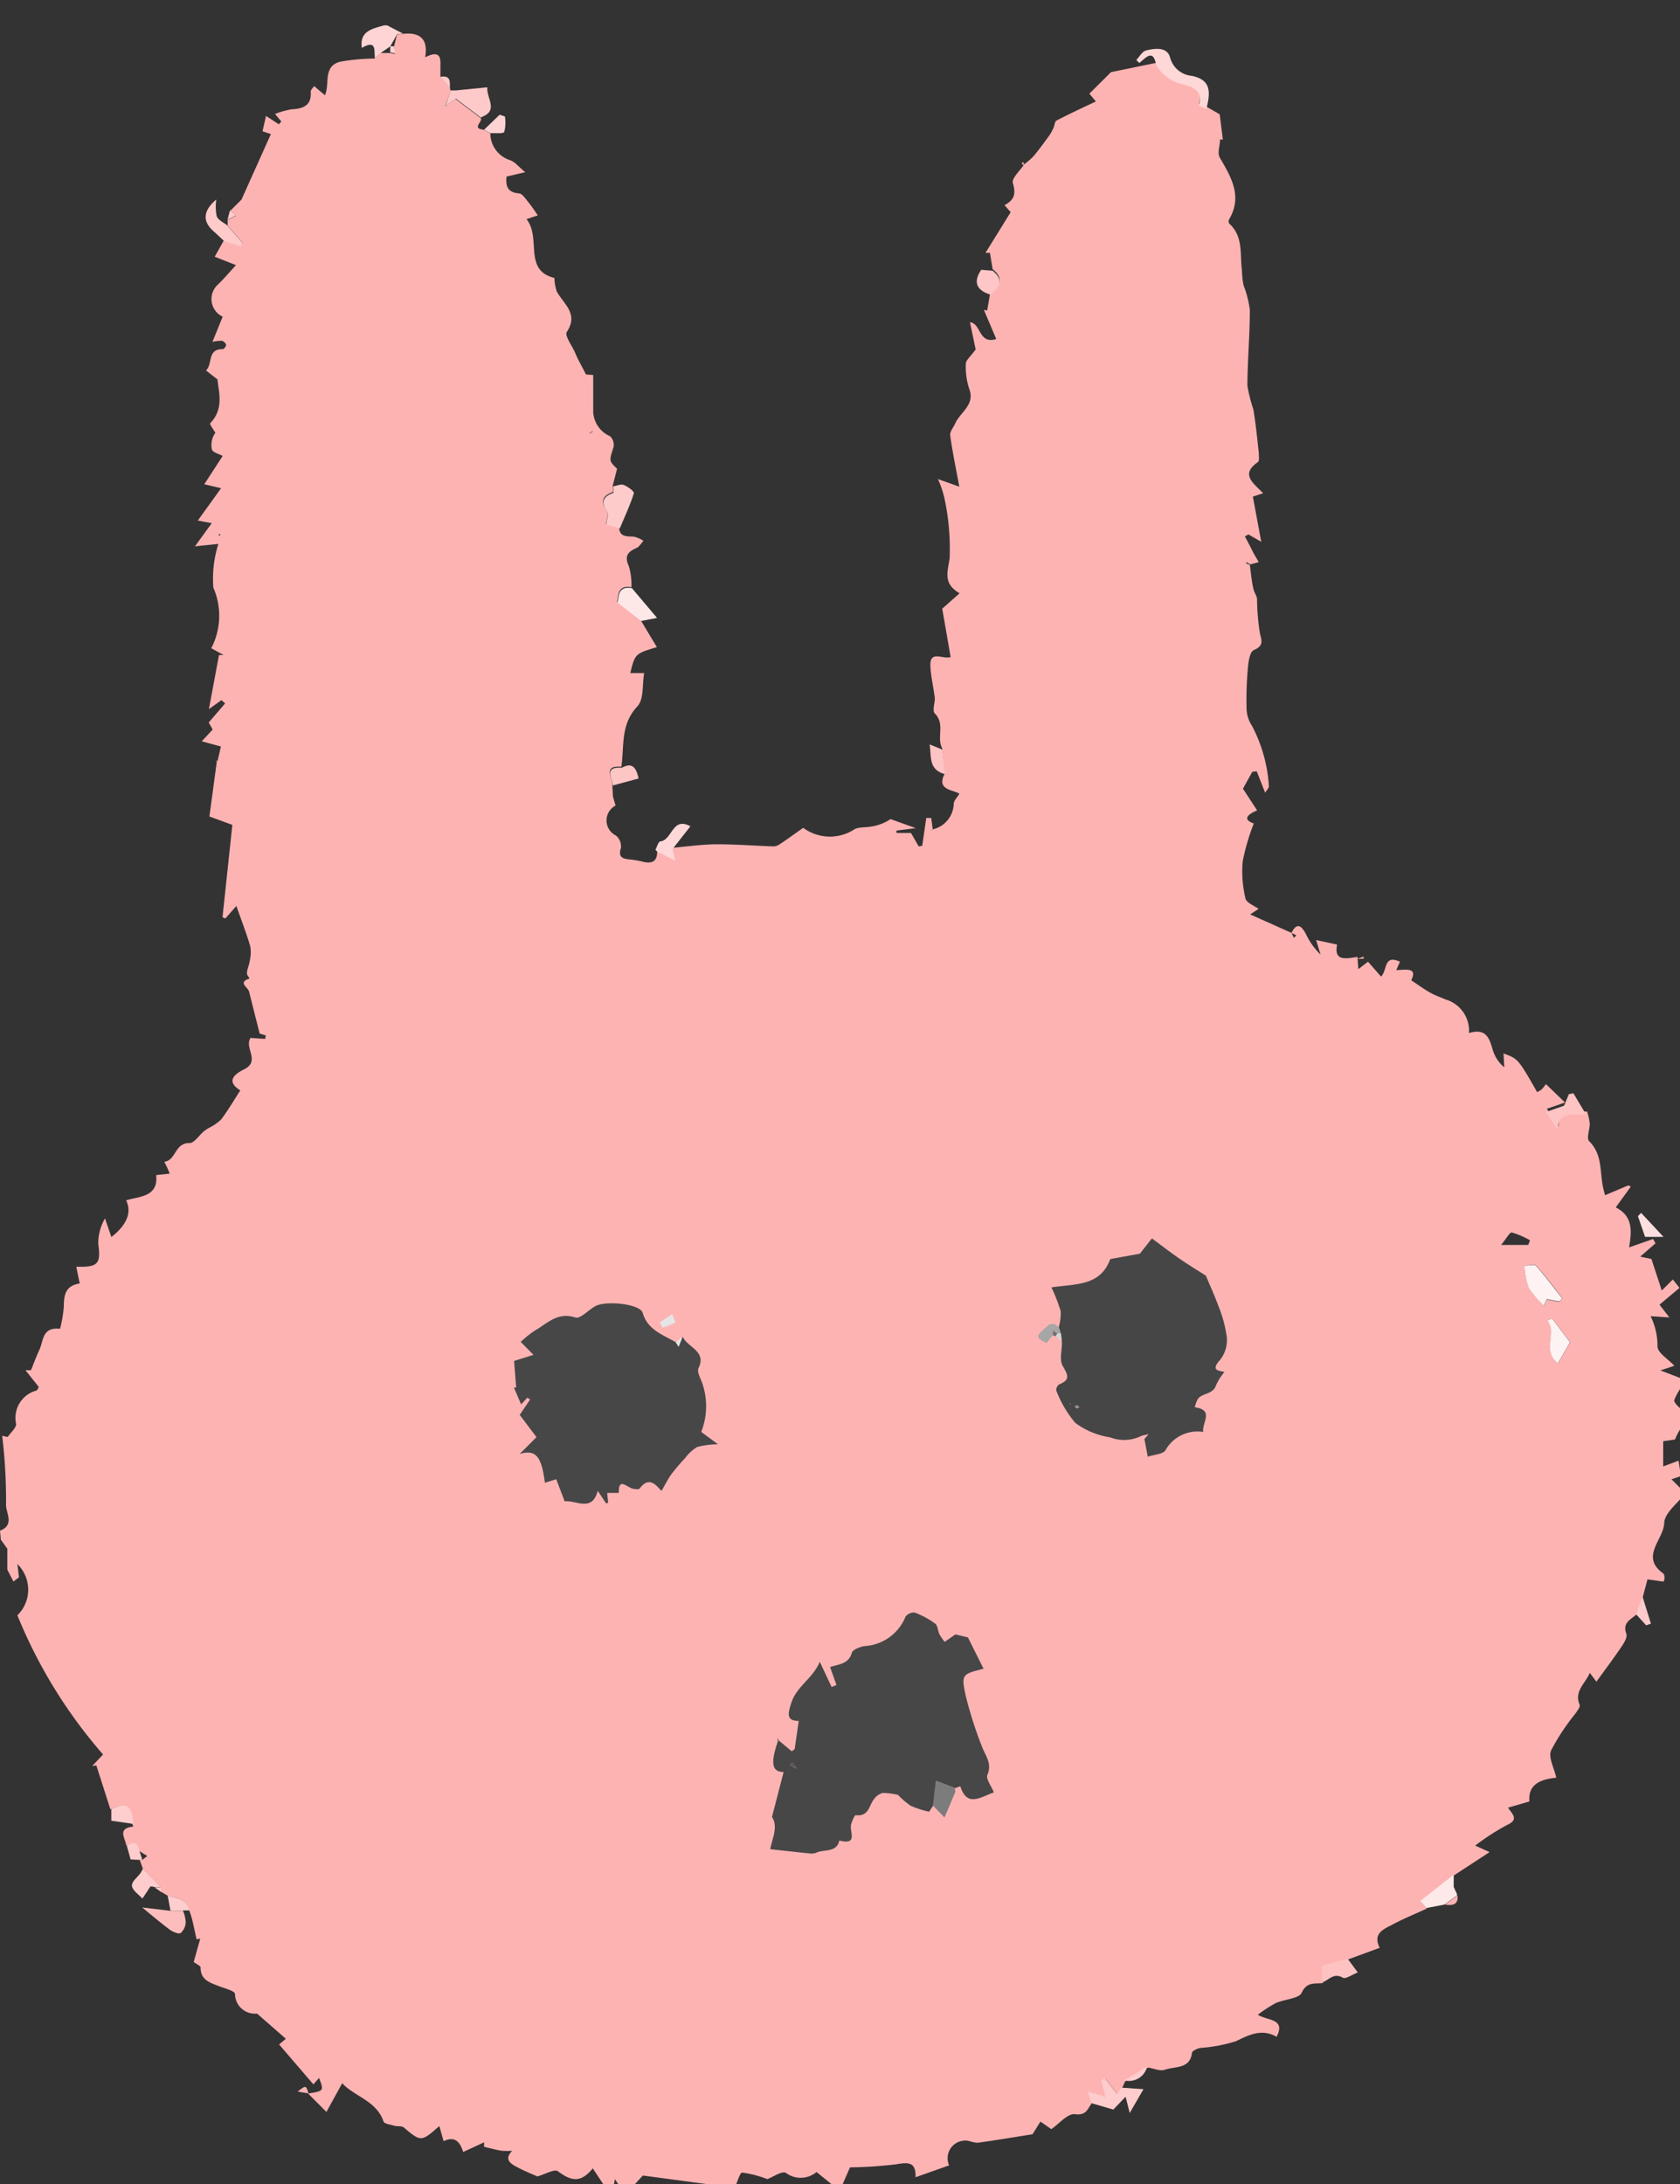 <svg xmlns="http://www.w3.org/2000/svg" xmlns:xlink="http://www.w3.org/1999/xlink" width="20" height="26" viewBox="0 0 20 26">
  <rect x="0" y="0" width="20" height="26" fill="#333333" stroke="none"/>
  <defs>
    <clipPath id="clip-path">
      <rect id="長方形_265" data-name="長方形 265" width="20" height="26" transform="translate(0 0)" fill="none"/>
    </clipPath>
  </defs>
  <g id="グループ_648" data-name="グループ 648" transform="translate(0 0.488)">
    <g id="グループ_459" data-name="グループ 459" transform="translate(0 -0.488)" clip-path="url(#clip-path)">
      <path id="パス_127499" data-name="パス 127499" d="M115.3.394c-.011-.089.026-.231-.156-.126-.029-.2.124-.228.265-.268h.037l.192.1-.074.006-.08.143-.112.078Z" transform="translate(-110.837 0.302)" fill="#fed4d4"/>
      <path id="パス_127500" data-name="パス 127500" d="M.01,20.673q-.005-.054-.01-.108c.18-.066.067-.217.072-.31a6.453,6.453,0,0,0-.046-.819l.066.014c.034-.051.1-.108.1-.153a.337.337,0,0,1,.242-.4c.013-.006.019-.028.028-.042l-.159-.2.066,0c.033-.081.063-.164.1-.243.05-.106.03-.274.246-.25a1.517,1.517,0,0,0,.045-.269c0-.135.021-.246.189-.27l-.041-.2c.264.007.293-.036.262-.27a.588.588,0,0,1,.08-.305l.076.222c.187-.147.244-.294.176-.438.166-.048.385-.042.357-.3l.16-.017A.291.291,0,0,0,2,16.265c-.013-.031-.029-.06-.044-.091.142-.018.122-.226.3-.223.056,0,.113-.091.171-.14a.64.64,0,0,1,.059-.04.578.578,0,0,0,.146-.1c.081-.107.149-.224.229-.347-.131-.081-.13-.165.044-.25.2-.1,0-.253.077-.375l.174.012.009-.041-.074-.023c-.045-.178-.086-.341-.126-.5-.013-.052-.139-.108.006-.155-.011-.021-.033-.043-.031-.063,0-.046.025-.091.031-.138a.458.458,0,0,0,.009-.179c-.045-.157-.106-.311-.166-.484l-.131.149-.034-.014.117-1.1-.273-.1.087-.646.009-.009.041-.178-.228-.062.13-.14-.047-.084.195-.227-.044-.039-.149.107.12-.644.055,0-.147-.081a.839.839,0,0,0,.025-.721A1.354,1.354,0,0,1,2.6,8.818l-.279.029.2-.276L2.355,8.54l.277-.385-.2-.047.219-.337c-.046-.025-.118-.042-.128-.076a.25.25,0,0,1,.041-.2c-.022-.039-.071-.1-.061-.114.166-.172.1-.371.086-.521l-.137-.107c.083-.072.011-.258.2-.253.014,0,.043-.038.04-.053A.078.078,0,0,0,2.642,6.4a.457.457,0,0,0-.113.013l.122-.3a.232.232,0,0,1-.056-.383c.075-.073.143-.153.214-.231l-.253-.1.109-.194.2.065.021-.041-.176-.2q0-.033,0-.066l.1-.051-.069-.059.134-.134.35-.78-.1-.033.042-.183.153.1.029-.034L3.274,3.7a.957.957,0,0,1,.2-.056c.146-.007.237-.053.225-.211,0-.021.026-.043.041-.065l.128.109c.062-.133-.029-.347.185-.4a2.505,2.505,0,0,1,.407-.037l.071-.066.113,0,.057.013L4.69,2.9l.036-.144L4.8,2.746c.2-.022.3.063.261.279.152-.077.188-.023.182.089,0,.048,0,.1,0,.144l.115.135q0,.015.006.03L5.3,3.609l.123-.087.3.227c.029.042-.114.121.033.138l.081.041a.337.337,0,0,0,.236.322c.057.02.1.077.18.143l-.223.052c-.01.111.007.187.146.2.04,0,.078.062.11.1s.075.1.116.162l-.134.045c.18.224-.043.607.332.7a.567.567,0,0,0,.028.161c.083.15.263.266.12.481-.03.045.065.167.1.252s.078.155.128.255l.086.006c0,.154,0,.3,0,.443a.334.334,0,0,0,.2.286.14.14,0,0,1,.042.13c-.052.164-.057.162.042.257l-.051.2c0,.027.01.075,0,.078-.133.047-.143.117-.072.227.022.035,0,.1-.01.152l.159.041c0,.111.083.108.17.11a.351.351,0,0,1,.118.05c-.027.029-.048.071-.083.086-.109.047-.144.1-.09.218a.786.786,0,0,1,.03.249c-.164-.028-.154.09-.17.174l.28.218.193.321c-.259.078-.259.078-.317.309h.166c-.026.141,0,.314-.085.4-.2.218-.151.472-.187.715-.222-.017-.107.124-.108.211l.008.143.031.108a.2.2,0,0,0,.005.357.169.169,0,0,1,.059.149c-.033.1.01.127.1.135a1.07,1.07,0,0,1,.162.028c.122.03.174-.017.169-.132l.21.106-.031-.14c.177-.015.353-.041.53-.042.224,0,.449.017.673.025a.127.127,0,0,0,.07-.021c.1-.065.191-.133.287-.2a.535.535,0,0,0,.6.024c.05-.037.138-.025.208-.039a.561.561,0,0,0,.232-.089l.3.108-.229.029v.028h.172l.092.16.042-.007.048-.331h.059l.018.137a.058.058,0,0,0-.013.006s0,.005,0,.008l.014-.016a.321.321,0,0,0,.249-.308c.005-.038.041-.071.067-.116-.073-.049-.283-.042-.171-.244l-.032-.258q0-.018,0-.036h0c-.073-.129.038-.291-.089-.417-.032-.032,0-.12,0-.181-.015-.131-.049-.26-.053-.391-.005-.185.152-.069.241-.1l-.1-.576.207-.183c-.2-.117-.143-.249-.119-.417a2.82,2.82,0,0,0-.065-.729,1.231,1.231,0,0,0-.074-.214l.254.091c-.041-.226-.082-.417-.108-.611-.006-.044.038-.094.059-.141.059-.135.239-.22.168-.411a.839.839,0,0,1-.041-.3c0-.043.055-.085.117-.171l-.068-.324c.135.013.1.266.313.2l-.147-.347.039.007.036-.208c.122-.084.163-.176.029-.284l-.032-.194h-.053l.3-.484-.074-.084c.125-.064.135-.141.1-.262-.018-.057.086-.148.135-.224h0a.818.818,0,0,0,.114-.1c.066-.079.126-.162.186-.245a.536.536,0,0,0,.049-.09c.013-.029.014-.075.036-.086.15-.078.3-.148.468-.227l-.077-.093.257-.256.539-.111a.48.48,0,0,0,.272.219c.133.036.29.067.237.265a.55.55,0,0,0,.091.039l.155.09.038.3-.034,0c0,.074-.036.164,0,.22.136.233.268.458.109.729a.053.053,0,0,0,0,.051c.172.156.126.366.152.558a.985.985,0,0,0,.02.18,1.192,1.192,0,0,1,.074.293c0,.3-.028.6-.029.9a1.863,1.863,0,0,0,.071.282c.028.17.046.341.064.512,0,.039.011.1-.011.116-.212.148-.053.247.063.37l-.122.04.1.538-.153-.088-.042.024c.035.065.069.129.1.193.021.038.043.075.065.113l-.1.027-.042-.026s-.007.008-.011.012l.047.02c.013.095.021.191.042.284.011.048.046.092.044.13a2.642,2.642,0,0,0,.034.4c.021.092.048.147-.072.2-.046.019-.064.129-.07.2a4.194,4.194,0,0,0-.017.494.391.391,0,0,0,.066.21,1.784,1.784,0,0,1,.2.718c0,.021-.029.05-.045.076l-.1-.255-.053.007-.111.2.169.259c-.124.051-.171.11-.04.155a2.7,2.7,0,0,0-.132.45,1.386,1.386,0,0,0,.033.443c.011.05.1.084.156.124l-.1.066.493.22.026.058.032-.028-.059-.03c.066-.133.12-.081.17.01a.831.831,0,0,0,.176.248l-.053-.173.25.054c-.041.2.1.168.242.147h0l.011.145.115-.088.155.177c.078-.076.028-.267.225-.177l-.044.1c.12-.005.256-.033.178.121.076.05.144.1.217.142s.127.057.191.086a.388.388,0,0,1,.28.4c.211-.063.243.07.283.2a.423.423,0,0,0,.137.208l-.009-.165c.174.064.174.064.4.46a.31.31,0,0,0,.053-.031.571.571,0,0,0,.052-.064l.227.219-.216.075.138.211c.013-.235.2-.171.341-.179a.744.744,0,0,1,.032.143c0,.072-.042.176-.007.211.154.153.127.345.16.525.005.028.013.056.028.118l.277-.117.031.014-.18.248c.211.106.189.29.159.476l.286-.1.028.052-.182.158.134.028.123.375.132-.131.079.1-.238.2.118.152-.224-.015a.8.8,0,0,1,.082.366c.01.077.125.142.2.224.011-.022.008-.007,0,0-.055.02-.11.037-.166.055l.244.094.038.065a.707.707,0,0,0-.116.194c-.008.033.06.09.1.123a1.581,1.581,0,0,0,.2.108.8.8,0,0,0-.2.078.571.571,0,0,0-.091.161L19.8,19.5V19.8l.183-.068.028.183-.112.039.165.165c-.089.118-.248.234-.252.355-.007.2-.291.4-.012.6.012.009.014.032.017.049a.186.186,0,0,1-.012.049l-.192-.027-.056.21-.076.209c-.072.06-.168.1-.12.228.016.042-.029.113-.062.161-.092.137-.192.268-.294.41l-.079-.105c-.052.127-.189.217-.121.379.011.026-.03.076-.054.111a2.582,2.582,0,0,0-.286.434c-.034.084.036.206.062.324-.2.02-.336.085-.32.283l-.255.074c.06.084.13.143-.013.207a2.878,2.878,0,0,0-.377.244l.171.078-.421.275-.4.314.075.083c-.136.062-.276.119-.407.189-.106.056-.242.105-.155.278l-.375.138-.31.087.009.195c-.1.011-.191-.018-.253.116-.033.07-.206.076-.31.123a1.664,1.664,0,0,0-.212.138c.117.074.335.043.224.263-.175-.1-.321-.027-.484.052a1.811,1.811,0,0,1-.424.08c-.039.008-.1.036-.1.06-.024.193-.2.157-.323.2-.055.02-.132-.016-.2-.026l-.271.163-.039.083-.052.075-.144-.188-.045.029.052.195-.211-.067.038.139c-.05.061-.058.144-.2.126-.085-.011-.19.117-.279.178l-.13-.09-.094.151c-.214.033-.429.07-.644.1-.057.007-.122-.035-.176-.024a.21.21,0,0,0-.173.294l-.4.142c.007-.185-.088-.179-.227-.155a5.131,5.131,0,0,1-.553.037l-.122.28L9.721,28.2a.294.294,0,0,1-.366.01c-.045-.026-.157.052-.22.075a1.283,1.283,0,0,0-.3-.078c-.027,0-.06.121-.088.182l-1.094-.147-.209.227-.124-.184-.038.211-.225-.339c-.139.168-.246.161-.417.033-.038-.028-.154.038-.243.063-.054-.025-.14-.058-.22-.1s-.191-.091-.078-.207l.01-.012-.008.013a.771.771,0,0,1-.13,0c-.07-.011-.139-.031-.208-.047l0-.053-.249.115c-.035-.113-.094-.195-.233-.129l-.051-.18c-.216.19-.219.189-.423.017-.025-.021-.076-.01-.114-.021s-.118-.023-.127-.049c-.081-.248-.351-.3-.492-.457l-.188.342-.218-.219,0,0c.189-.031.189-.031.13-.186l-.067.077-.408-.475.08-.068-.343-.3a.236.236,0,0,1-.262-.232c0-.036-.113-.065-.177-.089-.113-.044-.235-.074-.233-.228,0-.019-.048-.039-.082-.065l.078-.278-.044.008c-.018-.082-.035-.164-.055-.245a.987.987,0,0,0-.033-.1c-.028-.137-.152-.146-.259-.176l-.074-.044-.009-.06-.21-.218-.036-.1h.014l.014,0,.061-.049-.1-.062c-.017-.093-.069-.111-.151-.065-.01-.087-.111-.2.082-.223,0,0,0-.01,0-.014s-.006-.009-.01-.014c-.01-.216-.079-.263-.26-.178l-.167-.522-.049.007.129-.137A5.9,5.9,0,0,1,.207,21.573a.426.426,0,0,0,0-.61l.019.157-.066.051-.073-.142,0-.143,0-.107L.01,20.673M7.036,7.49a.048.048,0,0,0-.014.006s0,.007,0,.011l.017-.016a.05.05,0,0,0,.015-.006s0-.007,0-.011l-.018.016m11.343,10.4.035-.076.151.028L18.6,17.8c-.1-.131-.2-.265-.313-.39-.019-.021-.087,0-.136,0a1.032,1.032,0,0,0,.049.263,1.164,1.164,0,0,0,.181.214m.311.435-.212-.282-.058.024c.129.148-.073.356.127.509l.143-.251m-.823-1.158h.324l.021-.056a.966.966,0,0,0-.218-.093c-.024,0-.066.075-.126.15M2.608,8.72s.01,0,.012-.008,0-.01,0-.015l-.019.01.008.013" transform="translate(0 -2.343)" fill="#feb3b3"/>
      <path id="パス_127501" data-name="パス 127501" d="M362.943,8.554a.549.549,0,0,1-.091-.039c.054-.2-.1-.229-.237-.265a.48.48,0,0,1-.272-.219c-.036-.193-.119-.09-.2-.023l-.037-.035c.038-.04.069-.1.115-.114.107-.026.25-.046.287.081a.293.293,0,0,0,.261.221c.2.045.236.154.171.393" transform="translate(-348.579 -7.258)" fill="#fed7d7"/>
      <path id="パス_127502" data-name="パス 127502" d="M192.462,153.93l-.159-.041c0-.054.032-.117.01-.152-.071-.11-.061-.18.072-.227.009,0,0-.051,0-.078.042-.007.091-.03.125-.017.049.019.128.077.121.1-.045.143-.11.28-.168.419" transform="translate(-185.085 -147.642)" fill="#fecbcb"/>
      <path id="パス_127503" data-name="パス 127503" d="M346.5,686.176l-.039-.139.211.067-.052-.195.045-.029.144.188.052-.075.263.018-.164.284-.049-.194-.146.153-.267-.078" transform="translate(-333.511 -661.14)" fill="#fecccc"/>
      <path id="パス_127504" data-name="パス 127504" d="M142.332,21.4l-.3-.227-.123.087.059-.186.03,0,.037,0,.37-.037c-.009.139.139.276-.069.355" transform="translate(-136.604 -19.998)" fill="#fec9c9"/>
      <path id="パス_127505" data-name="パス 127505" d="M197.039,188.276l-.28-.218c.016-.084.006-.2.17-.174l.3.355-.191.037" transform="translate(-189.407 -180.883)" fill="#fee7e7"/>
      <path id="パス_127506" data-name="パス 127506" d="M45.826,628.912a.419.419,0,0,1,.032.135.183.183,0,0,1-.061.13c-.025.015-.095-.016-.132-.043-.1-.075-.2-.159-.325-.262l.336.04h.149" transform="translate(-43.647 -606.164)" fill="#febdbd"/>
      <path id="パス_127507" data-name="パス 127507" d="M452.528,618.315l-.075-.083.4-.314,0,.094c0,.017,0,.035,0,.052h0l.039.085v.016l-.151.109-.22.042" transform="translate(-435.547 -595.6)" fill="#fee9e9"/>
      <path id="パス_127508" data-name="パス 127508" d="M493.018,357.068c-.144.008-.328-.056-.341.179l-.138-.211.216-.075.057-.137.054-.011.152.255" transform="translate(-474.135 -343.798)" fill="#fec3c3"/>
      <path id="パス_127509" data-name="パス 127509" d="M209.039,267.05l.031.14-.21-.106c-.009-.008-.027-.02-.026-.023.018-.036.035-.1.059-.1.143-.017.139-.3.357-.18l-.212.27" transform="translate(-201.031 -256.944)" fill="#fed8d8"/>
      <path id="パス_127510" data-name="パス 127510" d="M42.2,615.89l.211.218-.073,0h0l-.034-.006c-.006,0-.015,0-.017,0-.032.048-.063.1-.095.144-.044-.049-.117-.095-.124-.149s.063-.1.1-.152c.013-.019.022-.04.033-.06" transform="translate(-40.497 -593.644)" fill="#fecccc"/>
      <path id="パス_127511" data-name="パス 127511" d="M421.057,646.292l-.009-.195.31-.087.121.163c-.066.026-.145.082-.176.064-.112-.066-.167.028-.245.054" transform="translate(-405.315 -622.692)" fill="#fec2c2"/>
      <path id="パス_127512" data-name="パス 127512" d="M194.451,247.5c0-.087-.114-.227.108-.211.113-.062.17-.02.2.128l-.307.083" transform="translate(-187.157 -238.149)" fill="#fec5c5"/>
      <path id="パス_127513" data-name="パス 127513" d="M311.432,81.7c.134.108.093.2-.029.284-.174-.056-.2-.158-.107-.295l.136.011" transform="translate(-299.615 -78.477)" fill="#fec6c6"/>
      <path id="パス_127514" data-name="パス 127514" d="M535.353,452.685l-.038-.065c.037,0,.1-.022.107-.01.06.108.111.221.168.341-.192.012-.23-.036-.237-.266" transform="translate(-515.313 -436.178)" fill="#fec2c2"/>
      <path id="パス_127515" data-name="パス 127515" d="M35.4,594.86c.181-.086.251-.039.26.178L35.4,595Z" transform="translate(-34.075 -573.325)" fill="#fecece"/>
      <path id="パス_127516" data-name="パス 127516" d="M522.142,397.064h-.22l-.085-.247.038-.039.267.286" transform="translate(-502.338 -382.339)" fill="#fedfdf"/>
      <path id="パス_127517" data-name="パス 127517" d="M154.276,30.057l-.081-.041.186-.179.063.021a.447.447,0,0,1-.008.183c-.012.024-.1.012-.16.016" transform="translate(-148.433 -28.471)" fill="#fed3d3"/>
      <path id="パス_127518" data-name="パス 127518" d="M296.344,240.341l.032.258c-.2-.051-.165-.2-.187-.355l.155.063h0a.355.355,0,0,0,0,.036" transform="translate(-285.122 -231.382)" fill="#fec3c3"/>
      <path id="パス_127519" data-name="パス 127519" d="M521.269,525.215l.076-.209.1.321-.057.02-.12-.132" transform="translate(-501.791 -505.998)" fill="#fecbcb"/>
      <path id="パス_127520" data-name="パス 127520" d="M53.625,625.122h-.149l-.034-.181c.108.03.231.039.259.176l-.077,0" transform="translate(-51.446 -602.374)" fill="#fecdcd"/>
      <path id="パス_127521" data-name="パス 127521" d="M40.325,607.35c.082-.045.135-.028.151.065l.037.112-.014,0h-.014l-.112-.006-.048-.172" transform="translate(-38.818 -585.385)" fill="#fecccc"/>
      <path id="パス_127522" data-name="パス 127522" d="M358.22,682.3l.271-.163a.221.221,0,0,1-.271.163" transform="translate(-344.835 -657.534)" fill="#fecccc"/>
      <path id="パス_127523" data-name="パス 127523" d="M460.347,624.924l.151-.109c.011.113-.06.124-.151.109" transform="translate(-443.146 -602.251)" fill="#feb3b3"/>
      <path id="パス_127524" data-name="パス 127524" d="M140.366,17.219l-.115-.135c.128-.024.115.061.115.135" transform="translate(-135.01 -16.169)" fill="#fec9c9"/>
      <path id="パス_127525" data-name="パス 127525" d="M94.953,688.876l-.132-.022c.1-.078.1-.078.13.024l0,0" transform="translate(-91.278 -663.954)" fill="#feb3b3"/>
      <path id="パス_127526" data-name="パス 127526" d="M195.444,258.087l-.031-.108.031.108" transform="translate(-188.111 -248.485)" fill="#fec5c5"/>
      <path id="パス_127527" data-name="パス 127527" d="M49.257,622.008l.073,0,.009.06-.082-.058" transform="translate(-47.416 -599.541)" fill="#fecdcd"/>
      <path id="パス_127528" data-name="パス 127528" d="M463.368,622.058l-.039-.085.039.085" transform="translate(-446.016 -599.51)" fill="#feb3b3"/>
      <path id="パス_127529" data-name="パス 127529" d="M432.316,311.174l.076-.031.007.024-.084.006h0" transform="translate(-416.162 -299.755)" fill="#feb3b3"/>
      <path id="パス_127530" data-name="パス 127530" d="M325.527,45.738l-.03-.034.021-.013.011.046h0" transform="translate(-313.335 -43.761)" fill="#feb3b3"/>
      <path id="パス_127531" data-name="パス 127531" d="M48.413,621.881l.034.006-.034-.006" transform="translate(-46.604 -599.422)" fill="#feb3b3"/>
      <path id="パス_127532" data-name="パス 127532" d="M463.349,620.6v-.052c0,.017,0,.035,0,.052" transform="translate(-446.036 -598.132)" fill="#feb3b3"/>
      <path id="パス_127533" data-name="パス 127533" d="M144.316,21.957l-.037,0,.037,0" transform="translate(-138.888 -20.869)" fill="#feb3b3"/>
      <path id="パス_127534" data-name="パス 127534" d="M65.742,58.454l.176.2L65.9,58.7l-.2-.065c-.042-.039-.083-.079-.126-.117-.132-.117-.125-.243.034-.377a.583.583,0,0,0,.005.2c.019.047.085.075.131.112" transform="translate(-63.033 -55.766)" fill="#fecaca"/>
      <path id="パス_127535" data-name="パス 127535" d="M72.566,62l.069.059-.1.051.029-.11" transform="translate(-69.827 -59.493)" fill="#fecaca"/>
      <path id="パス_127536" data-name="パス 127536" d="M68.785,245.545l-.014-.023.024.014-.009.009" transform="translate(-66.201 -236.472)" fill="#feb3b3"/>
      <path id="パス_127537" data-name="パス 127537" d="M485.956,414.692a1.163,1.163,0,0,1-.181-.214,1.031,1.031,0,0,1-.049-.262c.049,0,.117-.018.136,0,.111.125.21.259.313.39l-.033.036-.151-.028-.035.076" transform="translate(-467.577 -399.148)" fill="#fef2f2"/>
      <path id="パス_127538" data-name="パス 127538" d="M493.25,432.36l-.143.251c-.2-.153,0-.361-.127-.509l.058-.024.212.282" transform="translate(-474.56 -416.381)" fill="#fef3f3"/>
      <path id="パス_127539" data-name="パス 127539" d="M124.312,7.065V6.991l.044,0,.013.085-.057-.013" transform="translate(-119.666 -6.44)" fill="#fed4d4"/>
      <path id="パス_127540" data-name="パス 127540" d="M245.273,531.7l.155.129.034-.026.049-.336c-.149,0-.132-.084-.087-.219.064-.195.257-.289.337-.485l.141.3.058-.023-.076-.214c.1-.034.221-.034.259-.17.011-.038.1-.073.154-.08a.56.56,0,0,0,.485-.35.126.126,0,0,1,.109-.049,1,1,0,0,1,.244.132c.032.024.031.086.051.127a.691.691,0,0,0,.062.09l.128-.089.149.036.186.373c-.257.065-.269.067-.21.331a4.722,4.722,0,0,0,.19.593c.04.11.125.2.066.339-.021.049.046.132.077.209-.161.056-.319.182-.4-.073l-.061.023-.225-.087-.035.292-.05.075a1.146,1.146,0,0,1-.218-.07.866.866,0,0,1-.152-.13.81.81,0,0,0-.184-.023.186.186,0,0,0-.1.07c-.063.074-.059.214-.22.194-.014,0-.045.072-.055.114-.021.082.088.246-.14.188-.033.15-.184.1-.277.146a.159.159,0,0,1-.082.007c-.155-.015-.309-.033-.463-.05.016-.108.1-.266.02-.383l.139-.536c-.138,0-.161-.1-.066-.373Zm.19.324.023.012-.013-.022-.036-.053-.031.03.056.034" transform="translate(-236.002 -510.98)" fill="#474747"/>
      <path id="パス_127541" data-name="パス 127541" d="M165.759,427.451c.052.129.289.17.189.375-.018.037.011.1.032.148a.837.837,0,0,1,0,.613l.2.147a1,1,0,0,0-.248.032.486.486,0,0,0-.144.133,2.144,2.144,0,0,0-.162.19c-.043.059-.076.126-.119.2-.066-.069-.148-.18-.26-.028-.01.013-.059.007-.087,0-.068-.019-.167-.137-.161.052h-.139l.012.116-.024.009-.1-.15c-.069.257-.254.11-.394.125l-.1-.263-.135.042c-.041-.314-.107-.4-.3-.343l.2-.2-.2-.265.124-.183-.033-.022-.074.08-.086-.2.027,0-.025-.317.231-.073-.152-.154a1.282,1.282,0,0,1,.17-.136c.147-.083.267-.225.483-.154.054.018.152-.088.232-.134.124-.071.535-.03.567.078.06.206.24.259.394.35l.034.051.048-.122" transform="translate(-157.632 -411.54)" fill="#474747"/>
      <path id="パス_127542" data-name="パス 127542" d="M335.092,406.363a.566.566,0,0,0,.023-.189,1.951,1.951,0,0,0-.11-.283c.292-.044.582-.013.7-.337l.353-.064.143-.182c.108.079.213.161.323.237s.206.134.32.207c.041.1.1.227.149.361a1.49,1.49,0,0,1,.1.374.381.381,0,0,1-.079.266c-.133.143.016.129.05.146a.694.694,0,0,0-.1.158c-.034.109-.16.09-.215.161a.36.36,0,0,0-.037.1c.235.034.083.18.1.294a.436.436,0,0,0-.45.219c-.029.045-.129.049-.21.076l-.04-.21.05-.059-.082.019a.462.462,0,0,1-.377.019.919.919,0,0,1-.415-.173,1.343,1.343,0,0,1-.225-.383.081.081,0,0,1,.034-.074c.142-.057.1-.118.042-.221-.042-.071-.008-.182-.009-.276l-.01-.1-.026-.078m.242.948c-.006-.007-.012-.018-.019-.02s-.018.006-.028.01.011.02.017.021.019-.007.03-.011m-.107-.03.006-.008h-.011Z" transform="translate(-322.488 -390.565)" fill="#464646"/>
      <path id="パス_127543" data-name="パス 127543" d="M297.216,586.784l.035-.292.225.087c0,.017.011.037.005.052-.041.1-.085.2-.127.3l-.138-.143" transform="translate(-286.11 -565.294)" fill="#7c7c7c"/>
      <path id="パス_127544" data-name="パス 127544" d="M331.042,433.848l.026.078-.044,0-.054-.035v.054l-.072.092c-.139-.067-.138-.08.032-.22l.047-.008.033.012.033.031Z" transform="translate(-318.438 -418.049)" fill="#a6a6a6"/>
      <path id="パス_127545" data-name="パス 127545" d="M210.111,430.763l.151-.1c.013.036.044.1.037.1a.881.881,0,0,1-.152.06l-.035-.065" transform="translate(-202.26 -415.018)" fill="#e5e5e5"/>
      <path id="パス_127546" data-name="パス 127546" d="M215.386,438.082l-.048.122-.034-.051.082-.071" transform="translate(-207.259 -422.171)" fill="#e5e5e5"/>
      <path id="パス_127547" data-name="パス 127547" d="M336.335,437.08l.044,0,.01.1-.073-.073.019-.031" transform="translate(-323.749 -421.205)" fill="#d5d5d5"/>
      <path id="パス_127548" data-name="パス 127548" d="M335.435,436.135l-.019.031a.052.052,0,0,1-.034-.012V436.1l.054.035" transform="translate(-322.849 -420.26)" fill="#707070"/>
      <path id="パス_127549" data-name="パス 127549" d="M334.389,433.808l-.047.008Z" transform="translate(-321.849 -418.049)" fill="#707070"/>
      <path id="パス_127550" data-name="パス 127550" d="M336.53,434.19l-.033-.031.033.031" transform="translate(-323.924 -418.388)" fill="#464646"/>
      <path id="パス_127551" data-name="パス 127551" d="M247.661,572.319h-.017l.008-.027.009.028" transform="translate(-238.391 -551.599)" fill="#565656"/>
      <path id="パス_127552" data-name="パス 127552" d="M252.3,575.958l-.034.026.034-.026" transform="translate(-242.836 -555.135)" fill="#ccc"/>
      <path id="パス_127553" data-name="パス 127553" d="M251.746,580.445l-.056-.034.031-.03.036.053-.01.01" transform="translate(-242.285 -559.401)" fill="#565656"/>
      <path id="パス_127554" data-name="パス 127554" d="M253.2,581.881l.013.022-.023-.012.01-.01" transform="translate(-243.729 -560.847)" fill="#565656"/>
      <path id="パス_127555" data-name="パス 127555" d="M342.585,461c-.01,0-.021.012-.03.011s-.011-.013-.017-.021.019-.011.028-.01.013.012.019.02" transform="translate(-329.739 -444.251)" fill="#8b8b8b"/>
      <path id="パス_127556" data-name="パス 127556" d="M340.783,460.439l-.005-.009h.011Z" transform="translate(-328.045 -443.723)" fill="#8b8b8b"/>
    </g>
  </g>
</svg>
